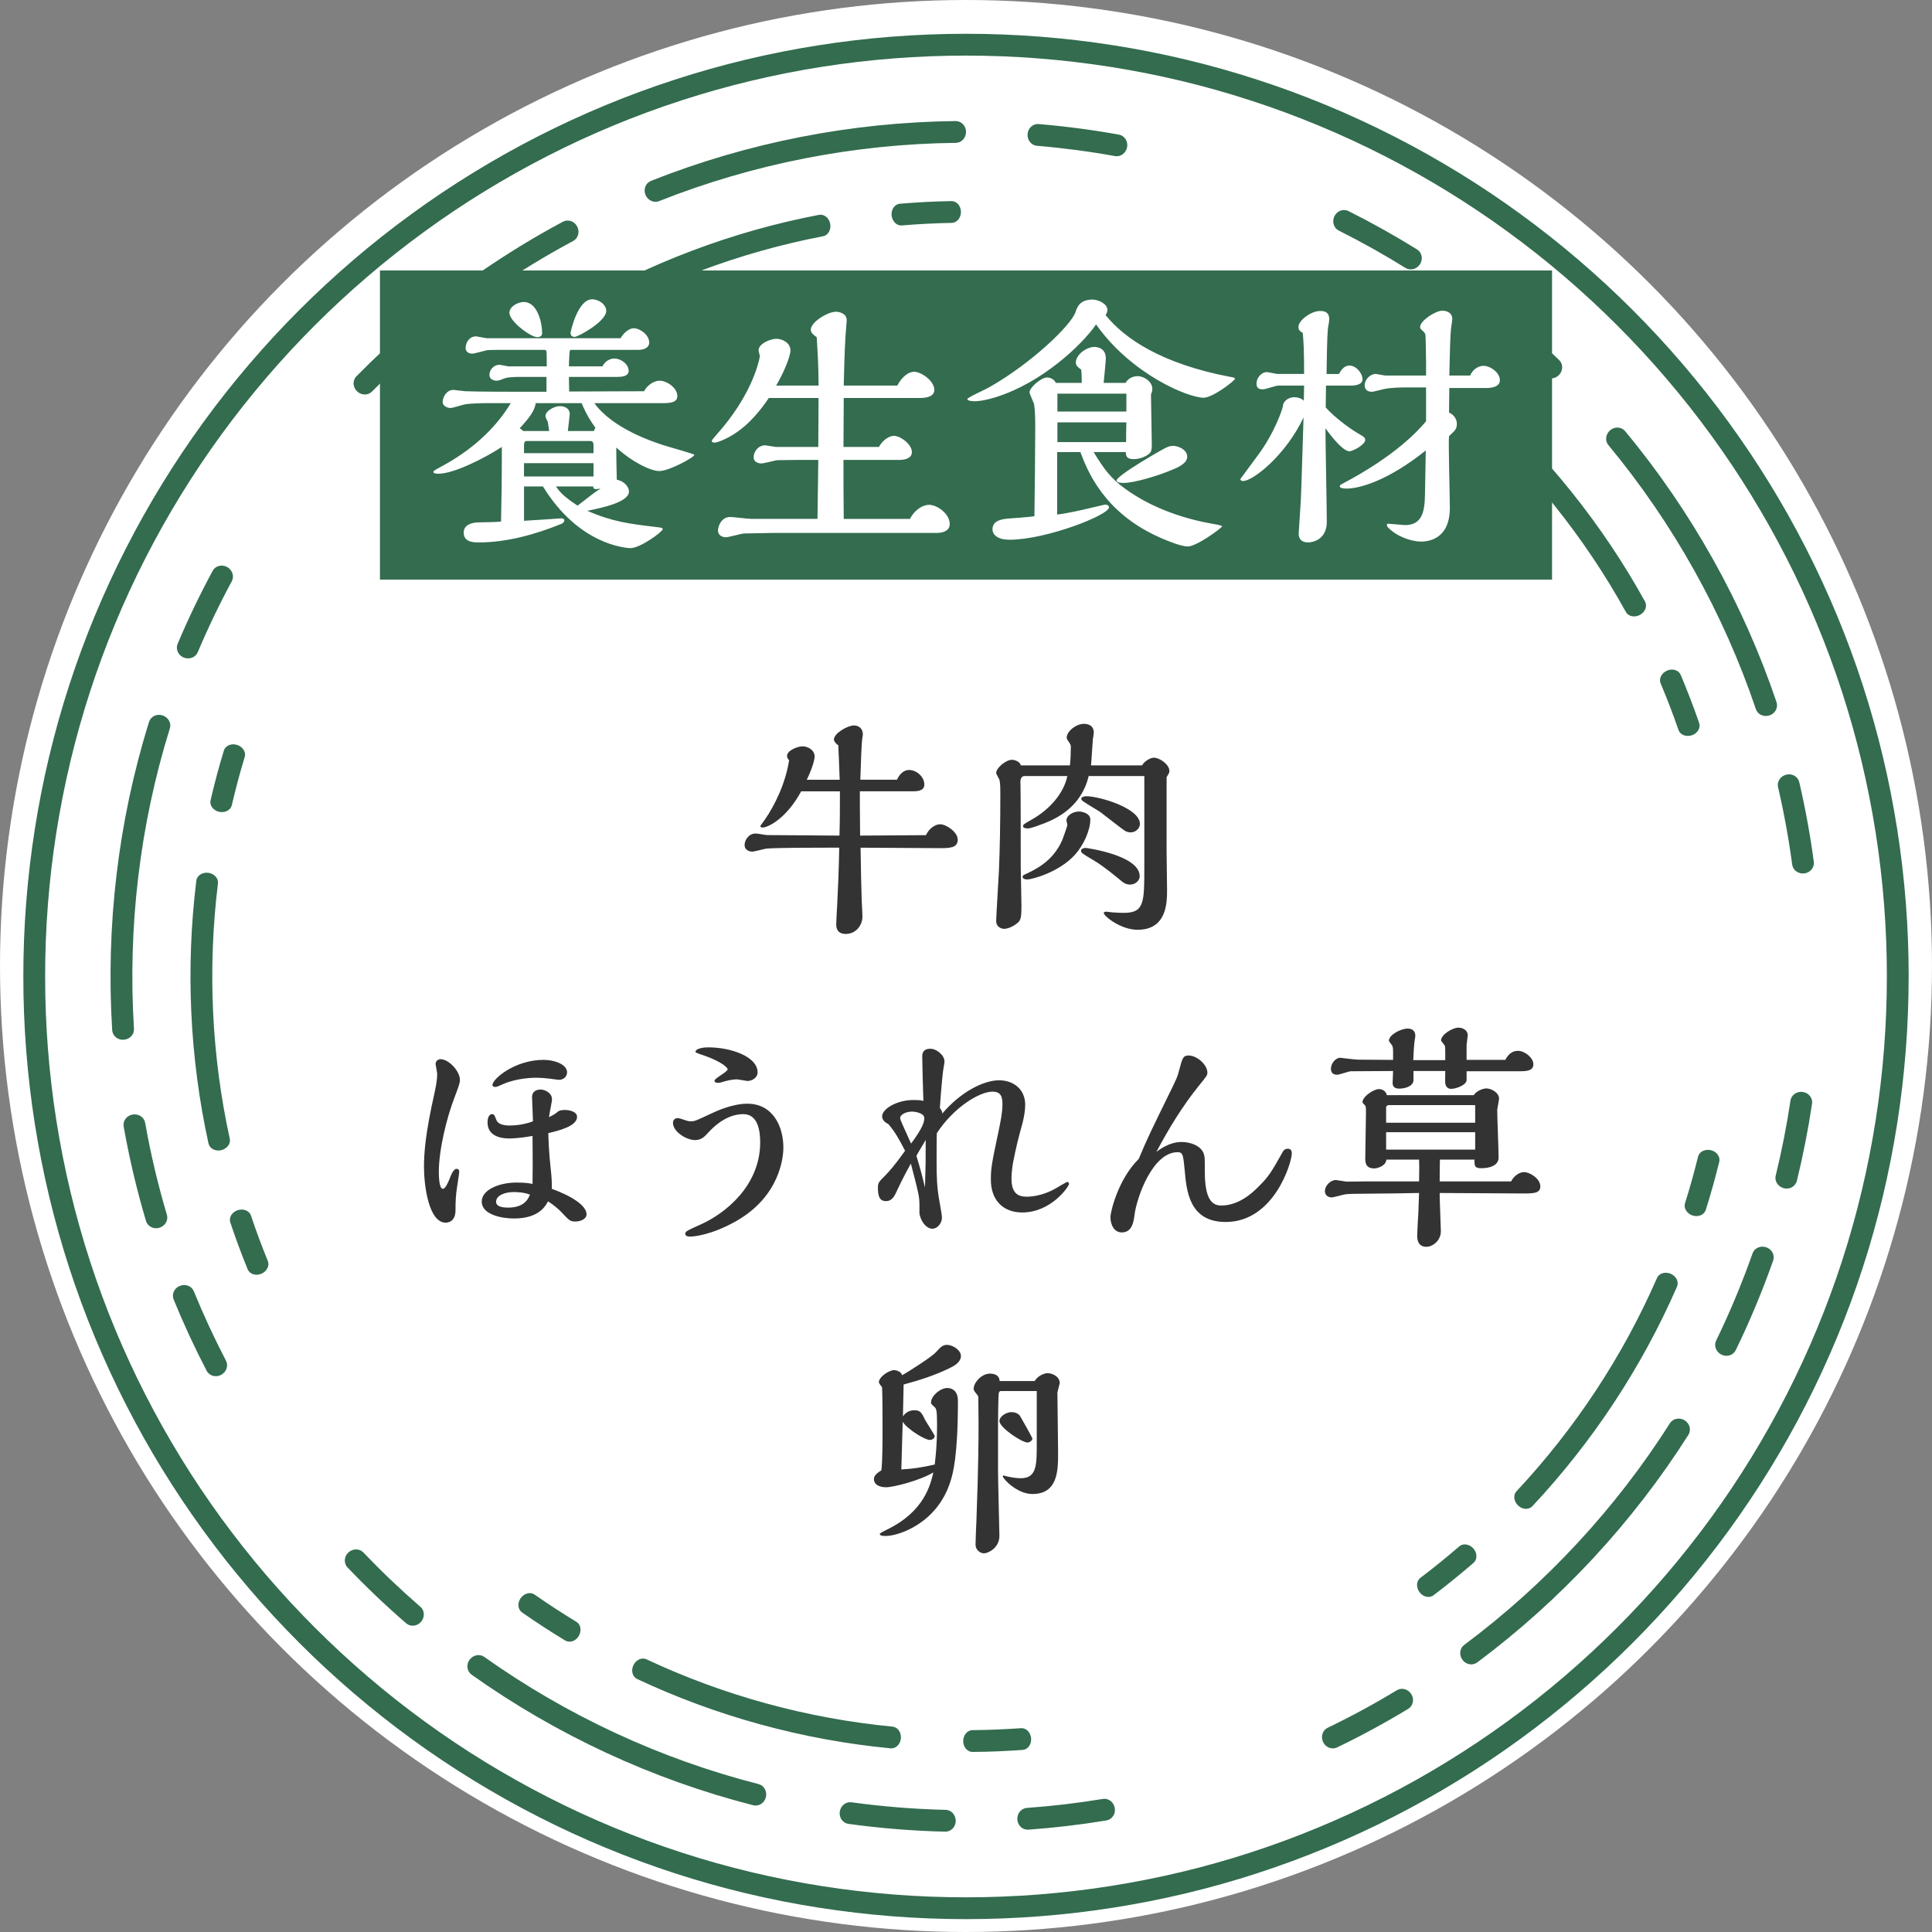 <svg xmlns="http://www.w3.org/2000/svg" viewBox="0 0 150 150" enable-background="new 0 0 150 150"><rect x="0" y="0" width="150" height="150" fill="#808080" stroke="none"/><circle fill="#fff" cx="75" cy="75" r="75"/><g fill="#336C4F"><path d="M146.495 75.812c.004 7.476-1.167 14.971-3.482 22.097-2.314 7.128-5.765 13.88-10.171 19.932-4.405 6.053-9.76 11.409-15.814 15.813-6.052 4.407-12.804 7.858-19.932 10.171l.523 1.61c7.297-2.369 14.21-5.902 20.405-10.412 6.196-4.509 11.677-9.99 16.185-16.186 4.51-6.194 8.044-13.107 10.412-20.405 2.371-7.296 3.568-14.971 3.565-22.62M108.457 131.229c-1.746 1.057-3.543 2.031-5.381 2.917-.391.186-.55.681-.353 1.104.197.424.684.612 1.088.421 1.887-.91 3.73-1.91 5.522-2.995.382-.232.489-.745.241-1.141-.247-.396-.746-.53-1.117-.306M129.657 110.495c-4.223 6.645-9.669 12.51-15.979 17.219-.349.258-.408.774-.135 1.152.275.38.788.47 1.148.205 6.475-4.831 12.062-10.847 16.394-17.667.24-.377.109-.884-.29-1.131-.397-.244-.905-.144-1.138.222M136.069 97.31c-.816 2.309-1.757 4.574-2.83 6.775-.189.39-.009.875.408 1.086.418.211.919.057 1.115-.345 1.101-2.259 2.067-4.584 2.905-6.953.146-.423-.095-.886-.538-1.034-.445-.15-.919.061-1.06.471M139.012 85.444c-.293 1.961-.676 3.908-1.147 5.833-.106.42.177.857.628.975.454.118.907-.138 1.016-.573.484-1.976.876-3.974 1.177-5.986.066-.442-.259-.852-.724-.914-.462-.062-.886.235-.95.665M113.295 120.062c-.981.846-1.986 1.665-3.02 2.445-.312.238-.345.729-.067 1.106.276.376.767.489 1.089.243 1.064-.803 2.098-1.645 3.107-2.515.305-.268.3-.768-.011-1.116-.312-.349-.803-.423-1.098-.163M128.651 99.218c-2.655 6.084-6.368 11.711-10.912 16.564-.268.286-.215.779.121 1.103.338.325.838.349 1.115.054 4.674-4.993 8.494-10.782 11.227-17.043.159-.372-.06-.82-.491-1.001-.429-.182-.905-.037-1.06.323M131.838 89.799c-.302 1.219-.637 2.431-1.016 3.629-.117.373.143.794.586.941.444.146.906-.046 1.028-.432.391-1.232.735-2.48 1.046-3.735.095-.394-.199-.798-.654-.903-.457-.104-.899.119-.99.5M97.097 143.826c-14.266 4.642-29.929 4.642-44.195 0-7.128-2.313-13.88-5.765-19.932-10.171-6.053-4.404-11.408-9.76-15.813-15.813l-1.368.996c4.508 6.197 9.989 11.678 16.186 16.186 6.194 4.51 13.107 8.043 20.404 10.412 14.611 4.753 30.631 4.753 45.242 0M32.641 124.753c-1.542-1.337-3.022-2.746-4.433-4.222-.299-.315-.817-.314-1.159.004-.342.318-.373.841-.065 1.165 1.447 1.515 2.966 2.96 4.549 4.332.34.29.86.237 1.161-.122.3-.356.277-.875-.053-1.157M58.899 138.518c-7.628-1.949-14.886-5.322-21.305-9.879-.354-.252-.862-.152-1.138.225-.276.377-.206.896.158 1.157 6.587 4.676 14.036 8.137 21.865 10.138.434.108.874-.171.984-.627.109-.454-.144-.909-.564-1.014M73.425 140.517c-2.45-.058-4.895-.256-7.321-.587-.429-.059-.834.261-.904.725-.07.461.231.891.674.952 2.49.341 4.999.544 7.511.603.447.009.813-.363.817-.832.004-.466-.343-.853-.777-.861M85.626 139.669c-1.957.323-3.928.554-5.905.698-.433.031-.762.431-.735.896.026.468.411.824.856.792 2.029-.147 4.052-.385 6.059-.716.441-.075.731-.51.648-.97-.082-.461-.496-.773-.923-.7M44.756 125.92c-1.106-.672-2.194-1.376-3.254-2.12-.321-.224-.801-.103-1.074.276-.273.38-.229.879.104 1.111 1.091.766 2.209 1.49 3.349 2.182.347.208.821.05 1.058-.355.234-.403.153-.893-.183-1.094M69.306 134.056c-6.616-.634-13.106-2.407-19.116-5.229-.354-.168-.807.037-1.011.456-.205.422-.074.903.292 1.076 6.186 2.904 12.866 4.728 19.672 5.381.404.04.763-.311.801-.776.038-.467-.247-.869-.638-.908M79.274 134.175c-1.255.09-2.515.143-3.775.152-.392.004-.713.382-.716.848-.002.468.325.848.731.845 1.297-.009 2.591-.064 3.883-.156.404-.027.699-.437.659-.9-.041-.468-.39-.814-.782-.789M17.157 117.841c-4.407-6.052-7.858-12.804-10.171-19.932-2.315-7.126-3.486-14.621-3.482-22.097-.004-7.476 1.167-14.971 3.482-22.098 2.313-7.127 5.764-13.88 10.171-19.931l-1.368-.996c-4.51 6.194-8.044 13.106-10.413 20.405-2.37 7.296-3.568 14.972-3.564 22.62-.004 7.649 1.194 15.324 3.564 22.62 2.369 7.298 5.903 14.211 10.413 20.405M15.35 50.644c.795-1.88 1.679-3.721 2.648-5.518.205-.382.047-.873-.361-1.102-.408-.227-.917-.096-1.127.299-.996 1.843-1.903 3.733-2.718 5.663-.171.413.04.89.474 1.066.431.175.918-.007 1.084-.408M10.401 79.878c-.489-7.86.445-15.807 2.786-23.324.132-.414-.122-.866-.566-1.011-.445-.146-.915.082-1.051.508-2.404 7.715-3.361 15.87-2.86 23.931.029.447.433.779.899.744.468-.035.82-.415.792-.848M12.958 94.315c-.697-2.346-1.263-4.734-1.689-7.145-.073-.427-.508-.713-.968-.638-.463.075-.775.493-.699.934.438 2.474 1.018 4.924 1.734 7.333.13.428.597.661 1.044.521.445-.14.704-.59.578-1.005M17.547 105.647c-.915-1.758-1.749-3.559-2.499-5.394-.161-.403-.646-.591-1.08-.42-.436.17-.654.644-.487 1.059.77 1.884 1.626 3.732 2.565 5.536.204.398.713.537 1.124.315.412-.222.576-.71.377-1.096M17.997 62.516c.295-1.259.626-2.511 1.004-3.747.112-.376-.15-.793-.596-.935-.445-.142-.908.055-1.024.442-.389 1.273-.731 2.561-1.033 3.858-.09.394.21.795.665.895.458.099.897-.131.984-.513M17.84 88.413c-1.42-6.477-1.73-13.234-.917-19.828.046-.39-.283-.756-.747-.819-.461-.063-.885.21-.933.612-.835 6.785-.518 13.731.945 20.399.089.395.529.63.984.523.455-.107.755-.504.668-.887M20.795 97.907c-.471-1.164-.914-2.341-1.31-3.532-.124-.372-.582-.559-1.026-.418-.447.143-.708.57-.578.954.407 1.228.861 2.439 1.347 3.637.155.375.63.529 1.06.347.43-.185.657-.625.507-.988M17.157 33.783c4.405-6.054 9.759-11.409 15.813-15.814 6.052-4.407 12.805-7.858 19.932-10.171 14.267-4.642 29.929-4.642 44.195 0l.523-1.61c-14.611-4.753-30.631-4.753-45.242 0-7.297 2.368-14.21 5.902-20.404 10.412-6.197 4.508-11.678 9.99-16.186 16.186M80.504 11.319c2.034.172 4.06.438 6.069.8.426.08.845-.229.934-.687.09-.46-.194-.897-.633-.979-2.062-.371-4.141-.646-6.227-.821-.446-.038-.834.314-.867.781-.033.466.293.869.724.906M51.168 15.616c7.317-2.904 15.17-4.437 23.045-4.525.434-.002.787-.383.788-.851.001-.468-.36-.844-.808-.841-8.077.09-16.139 1.663-23.649 4.643-.416.167-.608.652-.429 1.085.178.432.649.651 1.053.489M38.239 22.533c2.015-1.391 4.108-2.672 6.267-3.826.381-.207.522-.703.307-1.119-.215-.414-.712-.587-1.105-.374-2.217 1.183-4.364 2.498-6.432 3.926-.367.255-.443.773-.172 1.153.272.382.779.487 1.135.24M28.879 30.402c1.391-1.413 2.847-2.762 4.36-4.043.333-.277.362-.796.066-1.157-.297-.362-.815-.423-1.158-.135-1.554 1.314-3.047 2.698-4.474 4.148-.316.317-.29.844.047 1.166.338.323.853.329 1.159.021M70.014 17.504c1.291-.11 2.587-.176 3.885-.199.392-.009.71-.387.708-.854-.003-.467-.333-.847-.74-.838-1.334.023-2.667.092-3.995.204-.404.031-.694.445-.647.908.046.467.399.809.789.779M45.366 25.34c5.724-3.372 12.02-5.75 18.54-6.998.386-.071.632-.502.551-.962-.082-.46-.47-.773-.869-.699-6.711 1.284-13.191 3.732-19.081 7.201-.349.207-.433.701-.19 1.099.243.4.712.558 1.049.359M37.246 31.099c.963-.81 1.947-1.595 2.96-2.342.315-.233.352-.727.079-1.106s-.761-.496-1.086-.254c-1.042.768-2.055 1.576-3.045 2.41-.308.263-.309.763-.002 1.116.306.352.796.431 1.094.176M97.097 7.798c7.128 2.313 13.88 5.764 19.932 10.171 6.053 4.405 11.409 9.76 15.814 15.814 4.406 6.051 7.857 12.804 10.171 19.931 2.315 7.127 3.485 14.622 3.482 22.098h1.693c.003-7.649-1.194-15.324-3.565-22.62-2.368-7.299-5.902-14.211-10.412-20.405-4.508-6.196-9.99-11.678-16.185-16.186-6.195-4.51-13.108-8.044-20.405-10.412M138.047 61.111c.462 1.989.828 3.999 1.099 6.022.059.43.475.733.939.678.465-.056.799-.461.738-.904-.278-2.076-.655-4.139-1.128-6.179-.103-.435-.553-.697-1.01-.584-.45.113-.738.546-.638.967M124.873 34.555c5.025 6.062 8.933 13.046 11.454 20.504.136.412.608.629 1.052.486.445-.144.691-.604.551-1.028-2.587-7.655-6.598-14.822-11.753-21.042-.286-.344-.807-.375-1.165-.071-.355.302-.418.818-.139 1.151M114.307 24.385c1.943 1.491 3.806 3.087 5.57 4.788.313.299.829.277 1.158-.054.329-.332.338-.857.016-1.167-1.809-1.744-3.721-3.382-5.715-4.911-.356-.27-.87-.186-1.151.191-.277.374-.224.893.122 1.153M103.939 17.902c1.773.887 3.505 1.855 5.188 2.904.368.229.869.1 1.121-.294.253-.394.153-.908-.227-1.144-1.728-1.075-3.505-2.069-5.325-2.98-.399-.201-.891-.017-1.094.403-.202.423-.05.916.337 1.111M128.932 53.059c.501 1.193.968 2.4 1.388 3.623.13.369.587.553 1.032.406.444-.146.702-.577.568-.96-.433-1.258-.914-2.501-1.429-3.728-.16-.373-.637-.521-1.065-.333-.427.188-.648.633-.494.992M113.83 32.032c4.973 4.412 9.191 9.674 12.406 15.486.19.343.674.445 1.086.224.412-.22.591-.689.395-1.043-3.308-5.981-7.648-11.393-12.763-15.933-.305-.267-.801-.197-1.105.156-.305.354-.314.851-.019 1.11M105.85 26.076c1.068.665 2.116 1.362 3.138 2.095.319.228.801.111 1.077-.265.278-.378.237-.876-.093-1.112-1.053-.753-2.131-1.47-3.229-2.154-.345-.213-.82-.061-1.062.341-.239.398-.165.89.169 1.095"/></g><g fill="#333"><path d="M71.891 64.842c.252-.558.756-.846 1.098-.846.486 0 1.369.612 1.369 1.188 0 .666-.648.666-1.44.666l-6.104-.036c.019 1.549.072 3.763.091 4.159.018.271.054.99.054 1.188 0 .702-.522 1.351-1.297 1.351-.485 0-.738-.252-.738-.738 0-.108.055-1.278.072-1.459.072-1.404.126-2.664.162-4.501h-1.028c-1.098 0-3.727 0-4.627.072-.162.018-.919.233-1.099.233-.306 0-.594-.18-.594-.504 0-.414.342-.9.846-.9.126 0 .469.055.666.091.198.035.307.035 1.171.035l4.682.036c.036-1.063.036-2.25.036-3.438h-3.008c-1.134 2.106-2.574 2.809-2.988 2.809-.108 0-.181-.018-.181-.126l.324-.45c.811-1.152 1.639-2.898 1.909-4.646-.072-.072-.162-.18-.162-.342 0-.414.81-.738 1.206-.738.414 0 .937.288.937.792 0 .288-.252 1.08-.612 1.801h2.557c-.054-1.494-.072-1.854-.108-2.683-.18-.091-.342-.324-.342-.433 0-.486 1.063-1.099 1.549-1.099.359 0 .702.217.702.702l-.054.36c-.036.162-.108 1.783-.145 3.151h2.845c.234-.504.576-.757.937-.757.558 0 1.188.505 1.188 1.135 0 .252-.126.522-.847.522h-4.159v1.063l.019 2.376 5.113-.034zM88.666 59.423c.216-.36.666-.595.918-.595.45 0 1.207.522 1.207 1.026 0 .126-.019.162-.217.486v5.815l.036 2.917c0 .973 0 3.115-2.286 3.115-1.333 0-2.629-1.08-2.629-1.297 0-.107.18-.107.216-.107l.45.054c.504.036.648.036.918.036 1.566 0 1.566-.828 1.566-3.602v-7.021h-4.321c-.576 2.431-2.521 3.295-3.402 3.655-.288.107-1.063.414-1.314.414-.019 0-.378 0-.378-.162 0-.145.071-.181.702-.54 1.44-.829 2.467-2.071 2.736-3.367h-3.295c-.378 0-.36.396-.342.738.018.396.018 5.636.018 6.266l.055 3.043c0 1.063-.055 1.188-.433 1.458-.288.217-.666.36-.918.36-.019 0-.612-.018-.612-.63 0-.234.198-3.476.216-3.907.072-1.656.108-3.691.108-5.996 0-.252 0-.81-.072-1.044-.018-.072-.252-.433-.252-.522 0-.396.756-1.026 1.225-1.026.197 0 .63.126.684.433h3.817c.054-.45.072-1.045.072-1.513l-.072-.18c-.126-.181-.252-.36-.252-.45 0-.505.738-1.081 1.332-1.081.181 0 .774.036.774.685 0 .072-.054.433-.072.504-.018.126-.107 1.711-.144 2.035h3.961zm-6.193 5.798c.09-.217.396-1.081.396-1.188l-.072-.324c0-.396.505-.702.973-.702.324 0 .882.18.882.612 0 .846-.521 1.998-1.188 2.736-1.225 1.368-3.35 1.927-3.709 1.927-.145 0-.36-.054-.36-.198 0-.108.036-.126.342-.27.593-.289 2.015-.919 2.736-2.593zm5.275 3.457c-.36 0-.559-.162-.828-.396-.072-.054-1.171-.99-1.963-1.459-.918-.54-1.026-.611-1.026-.773 0-.181.271-.217.378-.217.019 0 4.178.559 4.178 2.197 0 .341-.343.648-.739.648zm-3.601-6.429c-.072-.036-.198-.144-.198-.233 0-.162.288-.198.396-.198.954 0 4.159.9 4.159 2.16 0 .324-.324.648-.72.648-.145 0-.307-.036-.45-.126-.108-.054-1.585-1.206-1.891-1.44-.18-.126-1.098-.666-1.296-.811zM35.366 93.956c0 .972-.684.972-.756.972-1.332 0-1.692-2.898-1.692-4.339 0-1.009.09-2.521.828-5.78.054-.27.198-.882.198-1.458l-.126-.738c0-.216.18-.378.378-.378.648 0 1.513.918 1.513 1.62 0 .252-.145.612-.414 1.333-.612 1.584-1.225 4.068-1.225 5.815 0 .252.018 1.296.306 1.296.217 0 .414-.504.522-.756.108-.288.306-.792.54-.792.054 0 .216 0 .216.216 0 .145-.144 1.008-.162 1.152-.108.721-.126 1.135-.126 1.837zm10.173.323c0 .396-.522.559-.864.559-.415 0-.486-.09-1.081-.72-.162-.181-.612-.576-1.044-.847-.198.36-.702 1.332-2.646 1.332-.973 0-2.503-.306-2.503-1.314 0-.936 1.404-1.476 2.683-1.476.792 0 1.08.071 1.261.107.018-.882.018-1.908 0-3.727-1.081.197-1.711.197-1.819.197-.792 0-1.674-.27-1.674-1.242 0-.216.054-.647.36-.647.144 0 .18.071.323.449.145.36.612.433 1.026.433.288 0 1.009-.019 1.818-.324l-.071-1.872c0-.595.576-.595.666-.595.324 0 .882.252.882.757 0 .197-.216 1.17-.233 1.386.288-.144.504-.252.738-.468.162-.072.342-.09.485-.09.288 0 .955.09.955.54 0 .738-1.495 1.08-2.233 1.26.019.433.036 1.44.198 2.863.055.486.09.99.072 1.458 1.639.596 2.701 1.334 2.701 1.981zm-2.142-10.442c-.108 0-.576-.072-.703-.09-.558-.055-.72-.072-1.044-.072-.252 0-1.494.018-2.575.486-.233.107-.504.233-.611.233-.072 0-.234-.036-.234-.144 0-.486 1.746-1.963 3.979-1.963.864 0 1.818.36 1.818.973 0 .289-.235.577-.63.577zm-3.529 8.714c-.612 0-1.351.234-1.351.757 0 .432.648.45.954.45 1.278 0 1.566-.738 1.675-1.009-.504-.198-1.135-.198-1.278-.198zM58.03 85.691c1.962 0 2.791 1.746 2.791 3.402 0 .738-.253 3.764-3.655 5.708-1.999 1.135-3.403 1.206-3.548 1.206-.144 0-.414 0-.414-.216 0-.18.108-.233 1.188-.72 1.873-.828 4.628-2.989 4.628-6.374 0-.883-.162-2.196-1.314-2.196-.631 0-1.639.233-2.773 1.494-.216.234-.468.521-.972.521-.666 0-1.711-.647-1.711-1.332 0-.306.234-.378.396-.378l.216.054c.54.181.576.198.792.198.288 0 .433-.072 1.585-.612.45-.215 1.656-.755 2.791-.755zm0-1.764l-.793-.126c-.342 0-.666.072-.936.144-.288.091-.433.126-.559.126-.036 0-.27 0-.27-.162 0-.197 1.025-.684 1.025-.899 0-.036-.233-.54-2.16-1.171-.09-.036-.342-.107-.342-.18 0-.181.378-.342 1.008-.342 1.747 0 3.817.72 3.817 1.944.002.414-.431.666-.79.666zM78.532 91.507c0 1.099.469 1.404 1.171 1.404.756 0 1.584-.252 2.269-.647.072-.055.864-.505.883-.505.071 0 .144.09.144.162 0 .181-1.368 2.215-3.637 2.215-1.495 0-2.431-.973-2.431-2.539 0-.9.054-1.206.611-3.835.145-.72.288-1.368.288-2.034 0-.559-.107-.973-.773-.973-.99 0-2.989 1.188-4.321 3.223-.019.181-.019 1.783-.019 2.197 0 1.206.019 1.998.234 3.169.072.432.18.972.18 1.206 0 .414-.342.847-.738.847-.468 0-.828-.522-.954-.955-.072-.216-.054-.288-.054-.882 0-.685-.072-.937-.666-3.223-.631 1.134-1.026 1.998-1.045 2.034-.216.486-.396.883-.9.883-.521 0-.612-.469-.612-1.026 0-.414.072-.469.595-.99.271-.288.666-.702 1.513-1.891-.469-.919-.811-1.513-1.314-2.089-.234-.09-.469-.324-.469-.576 0-.612 1.188-1.278 2.413-1.278.522 0 .648.036.792.072-.018-.486-.09-2.899-.09-3.439 0-.162 0-.612.63-.612.486 0 1.099.504 1.099.99 0 .09-.09.595-.108.721-.035.216-.18 1.71-.252 2.881.019.036.234.306.181.45 1.422-1.692 3.223-2.593 4.411-2.593 1.134 0 2.034.702 2.034 1.908 0 .432-.09.937-.197 1.368-.055.198-.343 1.261-.396 1.495-.256 1.116-.472 1.998-.472 2.862zm-6.77-4.699c0-.378-.666-.504-.973-.504-.378 0-.9.198-.9.504 0 .126.091.306.847 1.98.918-1.242 1.026-1.675 1.026-1.98zm.109 1.692c-.091.18-.631 1.044-.721 1.242.288.919.468 1.639.666 2.449.055-1.837.055-2.035.055-3.691zM99.989 89.185c.307 0 .307.306.307.359 0 .702-1.368 5.33-5.132 5.33-2.826 0-3.043-2.395-3.187-4.033-.108-1.116-.126-1.387-.54-1.387-1.98 0-3.188 3.583-3.35 4.844-.071.54-.18 1.387-.99 1.387-.594 0-.882-.595-.882-1.188 0-.414.594-2.936 2.196-4.52.666-1.603 1.063-2.395 2.287-4.897.647-1.314.72-1.458.864-2.034.233-.883.288-1.099.72-1.099.631 0 1.459.702 1.459 1.332 0 .216-.072.288-.667 1.026-1.278 1.585-2.34 3.331-3.295 5.132.973-.757 1.711-.774 1.981-.774.611 0 1.548.271 1.729 1.008.054.217.054.324.054 1.314 0 2.179.594 2.611 1.278 2.611 1.404 0 2.467-1.045 2.827-1.404.882-.864 1.044-1.171 1.962-2.791.109-.199.307-.216.379-.216zM117.323 91.723c.234-.468.685-.72.99-.72.486 0 1.278.522 1.278 1.099 0 .558-.521.558-1.404.558l-6.409-.036v.36l.09 2.61c0 .738-.648 1.207-1.116 1.207-.721 0-.721-.666-.721-.883 0-.252.072-1.512.09-1.782l.055-1.513c-.595.019-3.512.055-4.178.055-.792 0-1.422.018-1.584.054-.145.018-.864.234-1.026.234-.288 0-.522-.181-.522-.486 0-.414.414-.864.864-.864l.811.126 1.62-.019h4.016c.018-.936.018-1.224 0-1.692h-2.539c-.036.505-.721.685-.937.685-.702 0-.702-.486-.702-.828l.054-3.457c0-.486 0-.559-.126-.666-.107-.108-.144-.145-.144-.198 0-.414.846-1.009 1.278-1.009.288 0 .54.162.612.469h6.752c.198-.343.738-.522.973-.522.342 0 .99.288.99.811l-.145.846c0 .54.108 3.115.108 3.709 0 .648-.738.828-1.333.828-.54 0-.54-.161-.54-.666h-2.683c-.018.612-.018 1.242-.018 1.692h5.546zm-.451-9.435c.217-.414.522-.702.973-.702.54 0 1.206.54 1.206 1.044 0 .486-.468.541-1.026.541h-4.159v.684c0 .378-.81.685-1.206.685-.342 0-.433-.307-.45-.414-.018-.108 0-.919 0-.973h-2.467v.702c0 .469-.63.666-1.116.666-.45 0-.504-.27-.504-.45l.036-.918-3.277.019c-.162 0-.882.27-1.063.27-.342 0-.486-.18-.486-.468 0-.378.324-.847.738-.847.019 0 1.152.145 1.369.145l2.719.018v-.63c0-.126 0-.324-.055-.45-.018-.072-.27-.342-.27-.414 0-.433.9-.937 1.458-.937.378 0 .595.198.595.576l-.055.36c-.054.342-.09 1.152-.107 1.513h2.484v-.685c0-.09 0-.342-.036-.433-.018-.071-.288-.342-.288-.414 0-.45.883-.99 1.351-.99.342 0 .72.198.72.595l-.09.756v1.152h3.006zm-2.34 4.88v-1.369h-6.68c-.09 0-.234.036-.234.181v1.188h6.914zm0 2.088v-1.35h-6.914v1.35h6.914zM69.98 114.085c.828-.036 1.548-.145 2.593-.379.054-.504.18-1.422.18-3.15 0-1.135-.072-1.206-.216-1.333-.234-.216-.252-.233-.252-.342 0-.486.702-1.116 1.26-1.116.126 0 .828.018.828.99 0 4.375-.396 5.672-.576 6.248-1.044 3.331-4.104 4.249-5.005 4.249-.145 0-.486 0-.486-.144 0-.091.414-.271.576-.36 2.898-1.404 3.367-3.511 3.583-4.43-1.008.612-3.061 1.152-3.673 1.152-.504 0-.937-.198-.937-.63 0-.145.019-.342.576-.685.09-.738.09-2.538.09-3.061 0-.414 0-2.719-.036-3.385-.054-.072-.252-.324-.252-.379 0-.432.793-.954 1.188-.954.162 0 .576.126.612.396.576-.306 2.341-1.458 2.629-1.782.36-.396.522-.576.864-.576.432 0 1.08.396 1.08.864 0 .504-.558.792-.937.972-1.116.54-2.305.919-3.511 1.242l-.054 2.485c.288-.486.81-.486.864-.486.486 0 .576.162.882.792.108.198.721 1.135.721 1.207 0 .197-.217.306-.379.306-.396 0-1.729-.828-2.106-1.404l-.106 3.693zm10.352-6.86c.217-.378.702-.612 1.009-.612.324 0 .937.234.937.774l-.181.72.054 4.664c0 1.368 0 3.223-1.998 3.223-1.206 0-2.305-1.206-2.305-1.387l.072-.054.18.054c.378.09.774.162 1.152.162 1.242 0 1.242-1.008 1.242-2.719v-4.051h-2.772c-.108 0-.162.054-.181.198-.035.197-.054 2.016-.054 2.358v3.564c0 .811.108 5.024.108 5.114 0 .972-.9 1.368-1.207 1.368-.216 0-.647-.198-.647-.702 0-.271.054-1.603.071-1.908.162-4.448.162-6.194.162-7.617 0-.594-.018-1.782-.018-1.836 0-.108-.018-.181-.09-.252-.234-.288-.271-.343-.271-.469 0-.468.612-1.17 1.261-1.17.414 0 .738.162.756.576h2.72zm-1.133 2.718c.126.198.954 1.675.954 1.746 0 .145-.198.307-.378.307-.433 0-2.179-1.152-2.179-1.675 0-.342.521-.685.936-.685.234.001.541.092.667.307z"/></g><path fill="#336C4F" d="M29.5 21h91v24h-91z"/><g fill="#fff"><path d="M46.144 31.3c1.428 1.974 4.515 2.981 5.333 3.255.378.125 2.436.692 2.436.756 0 .188-1.953 1.26-2.729 1.26-.63 0-2.016-.631-3.339-1.827 0 .63.021 1.659.043 2.499.545.104.944.524.944.924 0 .818-2.079 1.26-3.233 1.49 1.974.861 3.254 1.008 5.333 1.26.399.042.524.063.524.168 0 .189-1.742 1.47-2.498 1.47-.336 0-4.01-.231-6.803-4.787h-1.47v2.667l1.974-.127.882-.063c.104 0 .272 0 .272.168 0 .126-.146.23-.209.252-2.059.84-4.283 1.449-6.426 1.449-.356 0-1.176 0-1.176-.756 0-.609.588-.777 1.113-.799 1.029-.021 1.302-.021 1.785-.063.041-1.91.063-3.17.063-5.795-1.322.861-3.717 2.078-4.913 2.078-.084 0-.399 0-.399-.125 0-.084.043-.127.631-.441 2.184-1.176 4.094-2.793 5.375-4.913h-1.764c-.463 0-1.303.021-1.743.084-.168.021-.987.294-1.176.294s-.608-.126-.608-.462.272-.944.84-.944l.924.104c.965.042 3.926.042 5.144.042h1.155v-1.154h-1.827c-.672 0-1.218 0-1.575.168-.146.063-.336.125-.482.125-.23 0-.546-.125-.546-.44 0-.42.336-.798.798-.798l.672.126h2.981v-.105c0-.147 0-.945-.021-1.051-.021-.104-.105-.125-.147-.125h-3.087c-.356 0-1.07 0-1.344.021-.168.021-.986.272-1.196.272-.104 0-.504-.041-.504-.44 0-.378.252-.903.819-.903l.818.147h10.392c.231-.42.672-.776 1.029-.776.462 0 1.197.504 1.197 1.112 0 .378-.379.567-.84.567h-5.229c-.084 0-.105.041-.126.293-.021.399-.042.84-.042.987h2.604c.23-.462.65-.608.924-.608.525 0 1.113.44 1.113.965 0 .42-.547.463-.883.463h-3.757l.021 1.133 5.815-.021c.252-.504.819-.819 1.196-.819.567 0 1.387.547 1.387 1.197 0 .504-.567.546-1.135.546h-5.31zm-4.431-5.123c-.504 0-2.162-1.218-2.162-1.89 0-.504.672-.84 1.113-.84 1.07 0 1.428 1.617 1.428 2.414 0 .252-.211.316-.379.316zm4.515 7.034c-.294-.42-.651-.903-1.071-1.911h-3.568c-.063.588-.525 1.176-1.239 1.952.104.063.188.127.272.211h2.016l-.104-.693c-.021-.063-.188-.378-.188-.462 0-.399.672-.776 1.133-.776.315 0 .756.146.756.629l-.146 1.303h2.016l.123-.253zm-.148 1.973v-.65c0-.146-.063-.294-.23-.294h-4.955c-.189 0-.21.188-.21.315v.629h5.395zm0 1.806v-1.029h-5.396v1.029h5.396zm-2.917.777c.294.42.588.776 1.68 1.491 1.218-.945 1.344-1.051 1.785-1.323l-.336.042c-.231 0-.231-.126-.231-.21h-2.898zm1.449-11.611c-.021 0-.315 0-.315-.295 0-.104.546-2.624 1.68-2.624.504 0 1.092.399 1.092.903-.001.819-2.185 2.016-2.457 2.016zM70.651 40.286c.356-.714 1.008-1.092 1.469-1.092.672 0 1.617.714 1.617 1.491 0 .524-.525.692-1.008.692h-12.744c-.168 0-2.227.042-2.247.042-.21.021-1.176.294-1.386.294-.314 0-.609-.188-.609-.524 0-.315.252-1.051.945-1.051.23 0 1.386.147 1.658.147h5.123c.043-2.54.043-3.507.063-4.577h-1.68l-1.512.021c-.168.021-1.028.252-1.239.252-.063 0-.588-.021-.588-.483 0-.42.336-.924.903-.924l.819.126h3.296l.021-3.801h-3.862c-1.238 1.848-2.436 2.771-3.548 3.255-.188.084-.483.21-.672.21-.063 0-.21-.021-.21-.146 0-.043.273-.357.42-.525 2.541-2.855 3.191-5.333 3.317-6.025l-.104-.463c0-.524.924-.902 1.385-.902.463 0 1.092.314 1.092.902 0 .483-.545 1.785-1.112 2.73h3.296c0-1.491-.084-2.771-.146-3.759-.23-.147-.462-.356-.462-.567 0-.608 1.323-1.406 1.952-1.406.147 0 .84.063.84.672l-.104 1.365c-.063 1.154-.104 2.561-.126 3.695h4.157c.399-.756.924-1.071 1.302-1.071.566 0 1.574.714 1.574 1.407 0 .588-.776.629-1.154.629h-5.879l-.021 3.801h2.751c.272-.504.776-.861 1.155-.861.524 0 1.406.651 1.406 1.26 0 .525-.63.609-.986.609h-4.326c0 1.302 0 2.897.021 4.577h5.143zM95.891 29.389c0 .168-1.742 1.491-2.436 1.491-1.217 0-5.627-1.827-8.355-5.69-1.135 1.639-4.221 4.515-7.727 5.627-.043.021-1.071.336-1.68.336-.147 0-.588-.021-.588-.168 0-.125 1.469-.776 1.742-.944 3.191-1.806 6.32-4.787 6.656-5.815.125-.357.314-.967 1.322-.967.462 0 1.154.336 1.154.799 0 .084-.021.252-.146.398 1.428 1.785 4.283 3.779 9.7 4.809.044-.001.358.061.358.124zm-10.98 5.711c.861 1.428 1.365 2.037 2.373 2.793 2.246 1.658 4.892 2.436 6.949 2.793.398.063.462.084.672.168-.168.23-2.016 1.574-2.688 1.574-.63 0-2.121-.672-2.205-.714-4.388-1.952-5.627-5.291-6.131-6.614h-1.805v4.851c.84-.104 2.036-.378 2.729-.546l.987-.23c.188 0 .315.104.315.209 0 .609-4.893 2.52-7.727 2.52-.945 0-1.323-.398-1.323-.818 0-.693.798-.777 1.112-.818.295-.021 1.807-.127 2.143-.189.021-1.322.063-5.375.063-6.74 0-.713 0-1.322-.084-1.932-.021-.146-.357-.797-.357-.965 0-.336.883-1.135 1.365-1.135.252 0 .566.147.672.42h2.016v-.252c0-.252-.021-.545-.042-.776-.231-.168-.42-.315-.42-.546 0-.609.819-1.218 1.448-1.218.063 0 .883 0 .883.882 0 .273-.147 1.617-.168 1.91h1.7c.252-.461.776-.524.924-.524.504 0 1.155.42 1.155.987 0 .146-.043.314-.105.42l.063 3.863c0 .461 0 .672-.42.902-.356.21-.734.273-.986.273-.566 0-.609-.273-.609-.547h-2.499zm2.541-3.149v-1.387h-5.354v1.387h5.354zm-.022 2.372c0-.42 0-.987.021-1.532h-5.354v1.532h5.333zm3.653.294c.399 0 1.092.294 1.092.84 0 .504-.672.818-1.196 1.029-.987.42-2.877 1.008-3.738 1.008-.125 0-.545 0-.545-.189 0-.398 3.59-2.436 3.779-2.52.168-.084.356-.168.608-.168zM102.95 29.936l-.021 1.7c.756.84 2.016 1.743 2.624 2.079.315.188.441.252.441.44 0 .378-.966.882-1.218.882-.483 0-1.323-1.029-1.868-1.785 0 1.135.104 6.194.104 7.266 0 1.364-1.071 1.596-1.448 1.596-.273 0-.735-.084-.735-.693l.126-1.932c.063-.861.084-1.68.252-7.076-1.365 2.898-3.905 4.935-4.703 4.935-.063 0-.21-.042-.21-.147l1.364-1.848c1.303-1.742 1.953-3.674 1.953-3.863 0-.23.314-.65.882-.65.272 0 .546.084.735.273l.021-1.176h-2.016c-.168 0-.987.293-1.196.293-.315 0-.483-.125-.483-.44 0-.462.378-.903.819-.903l.797.147h2.079c0-1.952-.042-2.52-.104-3.191-.336-.168-.336-.356-.336-.462 0-.504.986-1.238 1.68-1.238.629 0 .713.336.713.672 0 .104-.084.588-.104.692-.063.714-.084 2.036-.104 3.527h.965c.105-.188.336-.651.819-.651.524 0 1.008.609 1.008 1.051 0 .461-.608.504-.924.504h-1.912zm11.191-.778c.23-.546.714-.756 1.029-.756.545 0 1.28.525 1.28 1.113 0 .524-.63.608-1.028.608h-2.898l-.021 1.911c.378.146.608.524.608.86 0 .399-.125.524-.608.966-.063.357.063 4.682.063 5.564 0 2.54-1.807 2.624-2.247 2.624-.735 0-1.932-.399-2.604-1.155l-.042-.146c0-.084.105-.084.146-.084l1.26.105c1.323 0 1.533-1.029 1.555-2.352l.063-3.443c-3.045 2.436-5.229 2.96-6.152 2.96-.063 0-.524 0-.524-.168 0-.104.084-.147.168-.188 4.115-2.163 5.899-4.115 6.53-4.871v-2.625h-1.659c-.126 0-1.05 0-1.616.126-.127.021-.777.21-.945.21-.294 0-.546-.146-.546-.504 0-.462.44-.882.86-.882l.735.126h3.171v-1.007c0-.105-.021-1.742-.043-2.1-.021-.105-.021-.168-.146-.294-.252-.231-.273-.252-.273-.378 0-.462 1.176-1.26 1.743-1.26.104 0 .756.042.756.65 0 .084-.063.525-.084.631-.084.692-.104 1.932-.147 3.758h1.616z"/></g></svg>